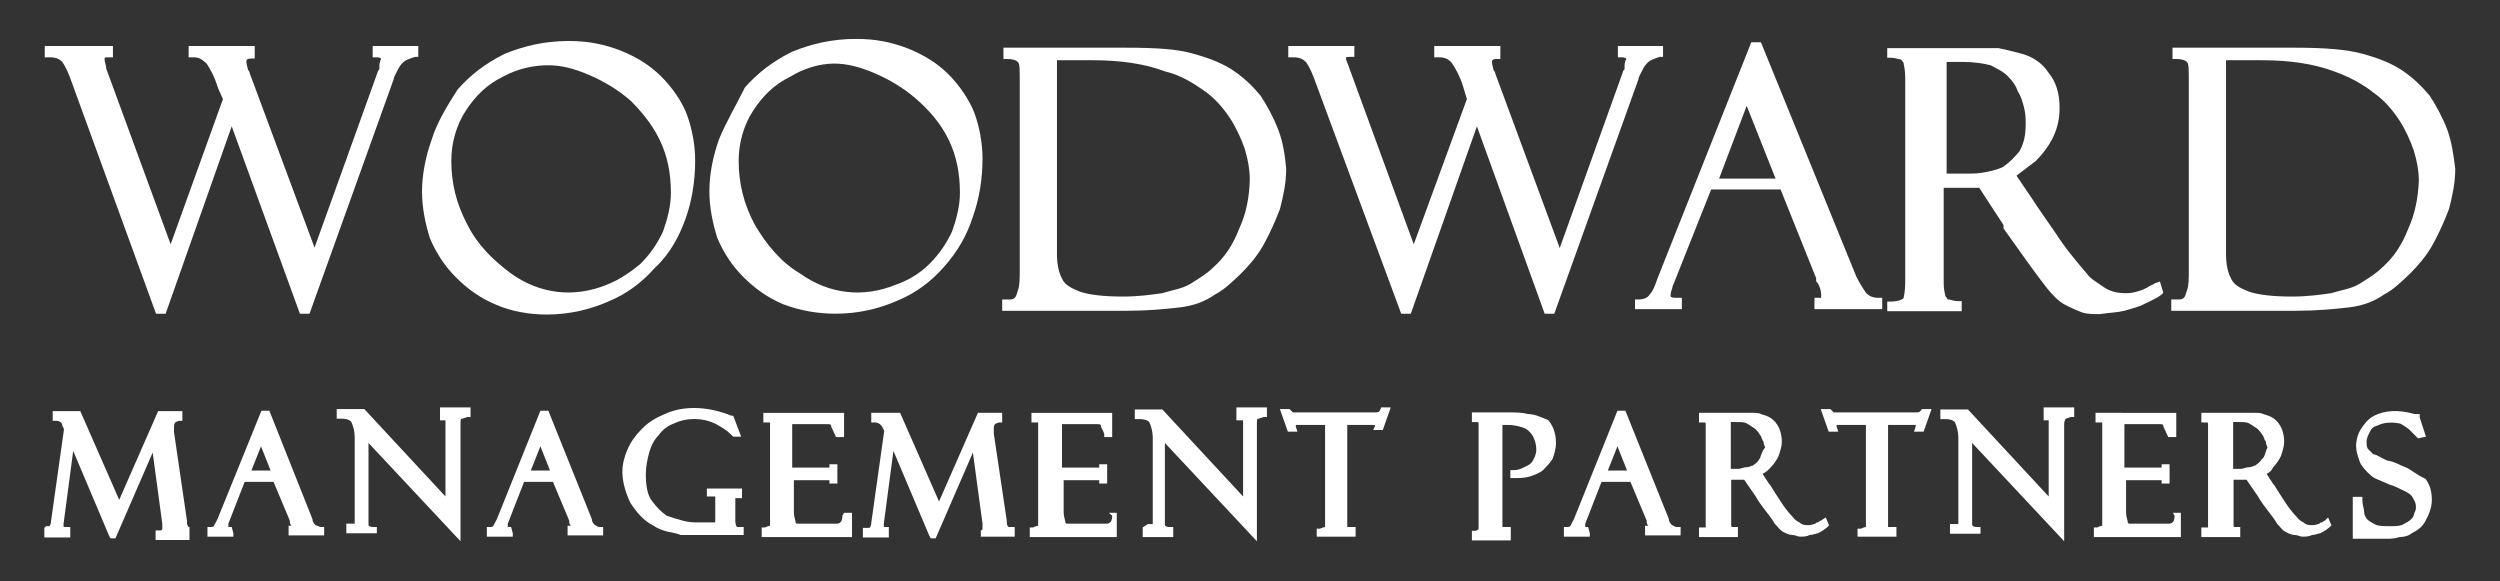 <?xml version="1.0" encoding="utf-8"?>
<!-- Generator: Adobe Illustrator 27.6.1, SVG Export Plug-In . SVG Version: 6.00 Build 0)  -->
<svg version="1.1" id="Layer_1" xmlns="http://www.w3.org/2000/svg" xmlns:xlink="http://www.w3.org/1999/xlink" x="0px" y="0px"
	 viewBox="0 0 597.7 138.9" style="enable-background:new 0 0 597.7 138.9;" xml:space="preserve">
<rect x="0" y="0" width="597.7" height="138.9" fill="#333333" stroke="none"/>
<style type="text/css">
	.st0{fill:#FFFFFF;}
</style>
<g>
	<path class="st0" d="M14.9,14.8c0.8,1.2,1.5,2.7,2.3,5L37.3,75h2.3l15.8-44.8L71.7,75H74l20.1-56c0-0.4,0.4-1.2,1.2-2.7
		c0,0,0.4-0.8,1.2-1.5c0.4-0.4,1.5-0.8,2.7-1.2h0.8V11H89.1v2.7h0.8c1.2,0,1.2,0.4,1.2,0.4s-0.4,0.8-0.4,1.5c0,0,0,0,0,0.4v0.4
		c0,0.4-0.4,0.4-0.4,0.8l-15.1,42L59.7,17.5c0,0,0-0.4-0.4-0.8c-0.4-1.5-0.4-1.9-0.4-1.9c0-0.4,0-0.8,1.2-0.8h0.8v-3H45.1v2.7h1.2
		c1.2,0,1.9,0.4,3.1,1.5c0.8,1.2,1.9,3.1,2.7,5.8l1.2,2.7L40.8,58.4l-15.4-42c0-0.8-0.4-1.5-0.4-2.3c0-0.4,0-0.4,1.2-0.4H27V11H10.7
		v2.7h1.2C13.4,13.7,14.2,14.1,14.9,14.8z"/>
	<path class="st0" d="M163.9,52.3c1.5-4.2,2.3-8.9,2.3-13.9c0-3.9-0.8-7.7-1.9-10.8s-3.5-6.6-6.2-9.3s-5.8-4.6-9.7-6.2
		c-3.9-1.5-7.7-2.3-12.4-2.3c-5.8,0-10.8,1.2-15.4,3.1c-4.6,2.3-8.1,5-11.2,8.5c-2.7,4.2-5,8.1-6.2,12c-1.5,4.2-2.3,8.5-2.3,12.4
		s0.8,7.7,1.9,11.2c1.5,3.5,3.5,6.6,6.2,9.3c2.7,2.7,5.8,5,9.7,6.6c3.5,1.5,7.7,2.3,12,2.3c5.4,0,10.4-1.2,14.7-3.1
		c4.6-1.9,8.1-4.6,11.2-8.1C160.1,60.8,162.4,56.5,163.9,52.3z M145,68.1c-7.7,3.1-15.8,2.3-22.8-2.7c-4.2-3.1-8.1-6.9-10.4-11.6
		c-2.7-5-3.9-10-3.9-15.4c0-4.2,1.2-8.5,3.5-12s5-6.2,8.9-8.1c3.5-1.9,7.3-2.7,10.8-2.7c3.1,0,6.2,0.8,9.7,2.3s6.9,3.5,10,6.2
		c2.3,2.3,5,5.4,6.9,9.3s2.7,8.1,2.7,12.7c0,3.1-0.8,6.2-1.9,9.3c-1.5,3.1-3.1,5.4-5.4,7.7C150.8,65,148.1,66.9,145,68.1z"/>
	<path class="st0" d="M199.8,75c5.4,0,10.4-1.2,14.7-3.1c4.6-1.9,8.1-4.6,11.2-8.1c3.1-3.5,5.4-7.3,6.9-12c1.5-4.2,2.3-8.9,2.3-13.9
		c0-3.9-0.8-7.7-1.9-10.8c-1.2-3.1-3.5-6.6-6.2-9.3s-5.8-4.6-9.7-6.2c-3.9-1.5-7.7-2.3-12.4-2.3c-5.8,0-10.8,1.2-15.4,3.1
		c-4.6,2.3-8.1,5-11.2,8.5c-2.3,4.6-4.6,8.5-6.2,12.4c-1.5,4.2-2.3,8.5-2.3,12.4s0.8,7.7,1.9,11.2c1.5,3.5,3.5,6.6,6.2,9.3
		c2.7,2.7,5.8,5,9.7,6.6C191.4,74.3,195.6,75,199.8,75z M180.5,53.8c-2.7-5-3.9-10-3.9-15.4c0-4.2,1.2-8.5,3.5-12s5-6.2,8.9-8.1
		c3.1-1.9,6.9-3.1,10.4-3.1c3.1,0,6.2,0.8,9.7,2.3s6.9,3.5,10,6.2s5.8,5.8,7.7,9.7s2.7,8.1,2.7,12.7c0,3.1-0.8,6.2-1.9,9.3
		c-1.5,3.1-3.1,5.4-5.4,7.7c-2.3,2.3-5,3.9-8.1,5c-7.7,3.1-15.8,2.3-22.8-2.7C186.7,62.7,183.2,58.4,180.5,53.8z"/>
	<path class="st0" d="M305.6,31c-1.2-3.1-2.7-5.8-4.2-8.1c-1.9-2.3-3.9-4.2-6.2-5.8c-2.7-1.9-5.8-3.1-9.7-4.2
		c-3.9-1.2-9.3-1.5-16.6-1.5h-29v2.7h0.8c2.3,0,2.7,0.8,2.7,0.8c0.4,0.4,0.4,1.5,0.4,5.4v44c0,2.3,0,3.9-0.4,5
		c-0.4,1.2-0.4,1.5-0.8,1.9c-0.4,0.4-0.8,0.4-1.5,0.4h-1.5v2.7h29.7c5,0,9.3-0.4,12.7-0.8c3.5-0.4,6.2-1.5,8.5-3.1
		c2.3-1.2,4.2-3.1,6.2-5c1.9-1.9,3.9-4.2,5.4-6.9s2.7-5.4,3.9-8.5c0.8-3.1,1.5-6.2,1.5-9.7C307.2,37.2,306.8,34.1,305.6,31z
		 M296.3,54.6c-1.5,3.9-3.5,6.9-6.2,9.3c-1.5,1.5-3.5,2.7-5.4,3.9s-4.2,1.5-6.9,2.3c-2.7,0.4-5.8,0.8-9.3,0.8
		c-4.6,0-8.1-0.4-10.4-1.2c-1.9-0.8-3.5-1.5-4.2-3.1c-0.8-1.5-1.2-3.5-1.2-5.8V14.4h8.5c6.6,0,12.4,0.8,17.4,2.7
		c3.5,0.8,6.6,2.7,9.3,4.6s4.6,4.2,6.2,6.6c1.5,2.3,2.7,5,3.5,7.3c0.8,2.7,1.2,5,1.2,7.3C298.7,47.3,297.9,51.1,296.3,54.6z"/>
	<path class="st0" d="M369.3,75h2.3l20.1-56c0-0.4,0.4-1.2,1.2-2.7c0,0,0.4-0.8,1.2-1.5c0.4-0.4,1.5-0.8,2.7-1.2h0.8V11h-10.8v2.7
		h0.8c1.2,0,1.2,0.4,1.2,0.4s-0.4,0.8-0.4,1.5c0,0,0,0,0,0.4v0.4c0,0.4-0.4,0.4-0.4,0.8l-15.1,42.1l-15.4-41.7c0,0,0-0.4-0.4-0.8
		c-0.4-1.5-0.4-1.9-0.4-1.9c0-0.4,0-0.8,1.2-0.8h0.8V11h-15.8v2.7h1.2c1.2,0,2.3,0.4,3.1,1.5c0.8,1.2,1.9,3.1,2.7,5.8l0.8,2.7
		L338,58.4l-15.4-42.1c-0.4-1.2-0.8-1.9-0.8-2.3c0-0.4,0-0.4,1.2-0.4h0.8V11H308v2.7h1.2c1.5,0,2.3,0.4,3.1,1.2
		c0.8,1.2,1.5,2.7,2.3,5L335,75h2.3l15.8-44.8L369.3,75z"/>
	<path class="st0" d="M394.4,70.4c-0.4,0.8-1.5,1.2-2.7,1.2h-0.8v2.3h11.2v-2.7h-1.5c-1.2,0-1.2-0.4-1.2-0.4c0-0.4,0-0.8,0.4-1.9
		c0,0,0-0.4,0.4-1.2l8.9-22.4h16.6l8.5,21.2v0.4l0,0c0,0.4,0,0.4,0.4,0.8c0.8,1.5,0.8,2.3,0.8,3.1c0,0,0,0,0,0.4c0,0,0,0-0.8,0h-0.8
		v2.7H450v-2.7h-0.8c-1.5,0-2.3-0.4-3.1-1.2c-0.8-1.2-1.5-2.3-2.3-3.9l-22.8-56h-2.3l-22.4,56.4C395.6,68.5,395.2,69.6,394.4,70.4z
		 M417.6,25.3l6.9,17.4H411L417.6,25.3z"/>
	<path class="st0" d="M507.9,74.3c1.5-0.4,2.7-0.8,3.9-1.2c1.5-0.8,3.5-1.5,5-2.7l0.4-0.4l-0.8-2.7l-1.2,0.4
		c-0.4,0.4-0.8,0.4-1.5,0.8c-0.4,0.4-0.8,0.4-1.5,0.8c-1.2,0.4-2.3,0.8-3.9,0.8c-1.9,0-3.9-0.4-5.4-1.5s-3.1-1.9-3.9-3.1
		c-2.3-2.7-5-5.8-7.7-10c-2.7-3.9-4.6-6.6-5-7.3l-4.2-6.2c1.5-1.2,3.1-2.3,4.6-3.5c1.5-1.5,3.1-3.5,4.2-5.8s1.5-4.6,1.5-6.9
		c0-3.5-0.8-6.2-2.7-8.5c-1.5-2.3-3.9-3.9-6.9-4.6c-1.5-0.4-3.1-0.8-5-1.2c-1.9,0-4.6,0-8.5,0h-18.1v2.3h0.8c1.2,0,1.9,0.4,2.3,0.4
		s0.4,0.4,0.8,0.8c0,0.4,0.4,1.5,0.4,3.5v48.6c0,3.1-0.4,3.9-0.4,4.2c0,0-0.8,0.8-3.1,0.8h-0.8v2.3H469V72h-0.8
		c-1.2,0-1.9-0.4-2.3-0.4s-0.4-0.4-0.8-0.8c0-0.4-0.4-1.2-0.4-3.1V44.9h3.9c2.3,0,3.1,0,3.1,0h1.5l5.8,8.9v0.4v0.4
		c3.9,5.4,7.3,10.4,10.4,14.3c1.2,1.5,2.7,3.1,4.2,3.9s3.1,1.5,4.2,1.9c1.2,0.4,2.7,0.4,4.2,0.4C504.8,74.7,506.3,74.7,507.9,74.3z
		 M478.9,39.9c-0.8,0.4-1.9,0.8-3.9,1.2s-3.1,0.4-4.2,0.4h-5.4V14.8h3.9c2.7,0,5,0.4,6.6,0.8c1.5,0.8,3.1,1.5,4.2,2.7
		c1.2,1.2,1.9,2.3,2.3,3.5c0.8,1.2,1.2,2.7,1.5,3.9c0.4,1.5,0.4,2.7,0.4,3.9c0,2.7-0.4,4.6-1.5,6.6
		C481.6,37.6,480.5,38.8,478.9,39.9z"/>
	<path class="st0" d="M585.1,31c-1.2-3.1-2.7-5.8-4.2-8.1c-1.9-2.3-3.9-4.2-6.2-5.8c-2.7-1.9-5.8-3.1-9.7-4.2s-9.3-1.5-16.6-1.5h-29
		v2.7h0.8c2.3,0,2.7,0.8,2.7,0.8c0.4,0.4,0.4,1.5,0.4,5.4v44c0,2.3,0,3.9-0.4,5c-0.4,1.2-0.4,1.5-0.8,1.9s-0.8,0.4-1.5,0.4h-1.5v2.7
		h29.7c5,0,9.3-0.4,12.7-0.8c3.5-0.4,6.2-1.5,8.5-3.1c2.3-1.2,4.2-3.1,6.2-5c1.9-1.9,3.9-4.2,5.4-6.9s2.7-5.4,3.9-8.5
		c0.8-3.1,1.5-6.2,1.5-9.7C586.6,37.2,586.2,34.1,585.1,31z M575.8,54.6c-1.5,3.9-3.5,6.9-6.2,9.3c-1.5,1.5-3.5,2.7-5.4,3.9
		s-4.2,1.5-6.9,2.3c-2.7,0.4-5.8,0.8-9.3,0.8c-4.6,0-8.1-0.4-10.4-1.2c-1.9-0.8-3.5-1.5-4.2-3.1c-0.8-1.5-1.2-3.5-1.2-5.8V14.4h8.5
		c6.6,0,12.4,0.8,17.4,2.7c3.5,1.2,6.9,3.1,9.3,5c2.7,1.9,4.6,4.2,6.2,6.6c1.5,2.3,2.7,5,3.5,7.3c0.8,2.7,1.2,5,1.2,7.3
		C578.1,47.3,577.4,51.1,575.8,54.6z"/>
	<path class="st0" d="M45.1,126C45.1,126,45.1,125.6,45.1,126c-0.4-0.4-0.4-0.8-0.4-1.5l-3.1-21.2c0-0.8,0-1.2,0-1.2
		c0-1.2,0.4-1.2,1.2-1.5h0.8v-2.3h-5.8l-9.3,21.2l-9.3-21.2h-6.6v2.3h0.8c0.8,0,1.5,0.4,1.5,1.2l0.4,0.8l-3.1,22
		c0,0.8-0.4,1.2-0.4,1.2s0,0-0.8,0l-0.4,0.4v2.3h6.2V126h-1.2c-0.4,0-0.4,0-0.4,0c0-0.4,0-0.8,0-0.8l2.3-17.4l8.5,20.1l0.4,0.8h1.2
		l8.9-20.5l2.3,17c0,0.4,0,0.8,0,1.2c0,0,0,0.4-0.4,0.4h-1.2v2.3h8.1V126h-0.8C45.4,126,45.1,126,45.1,126z"/>
	<path class="st0" d="M75.5,125.6c-0.4-0.4-0.8-0.8-0.8-1.5L64.4,98.2h-1.9L52,124.1c-0.4,0.8-0.8,1.5-0.8,1.5
		c0,0.4-0.8,0.4-0.8,0.4h-0.8v2.3h6.2v-0.8l-0.4-1.5h-0.8l0,0v-0.4c0,0,0,0,0-0.4l3.9-10h6.9l3.9,9.3v0.4c0,0.4,0.4,0.8,0.4,0.8H69
		v2.3h8.5v-2h-0.8C76.3,126,75.9,125.6,75.5,125.6z M60.1,112.5l2.3-5.8l2.3,5.8H60.1z"/>
	<path class="st0" d="M104.9,100.5h0.8c0.4,0,0.8,0,0.8,0s0,0.4,0,1.2v17L87.1,97.8h-6.6v2.3h1.2c1.9,0,2.3,0.8,2.3,0.8
		c0.4,0.8,0.8,2.3,0.8,3.5v18.9c0,0.8,0,1.5,0,1.9c0,0-0.4,0-1.2,0h-0.8v2.3h7.3V126h-0.8c-0.4,0-0.8,0-1.2-0.4v-0.4
		c0-0.4,0-0.8,0-1.2v-18.1l22,23.5v-27.8c0-1.2,0-1.5,0.4-1.5c0,0,0,0,1.2-0.4h0.8v-2.3h-7.3v3.1L104.9,100.5L104.9,100.5z"/>
	<path class="st0" d="M142.3,125.6c-0.4-0.4-0.8-0.8-0.8-1.5l-10.4-25.9h-1.9l-10.4,25.9c-0.4,0.8-0.8,1.5-0.8,1.5
		c0,0.4-0.8,0.4-0.8,0.4h-0.8v2.3h6.2v-0.8l-0.4-1.5h-0.8l0,0v-0.4c0,0,0,0,0-0.4l3.9-10h6.9l3.9,9.3v0.4c0,0.4,0.4,0.8,0.4,0.8
		h-0.8v2.3h8.5v-2h-0.8C142.7,126,142.7,125.6,142.3,125.6z M126.9,112.5l2.3-5.8l2.3,5.8H126.9z"/>
	<path class="st0" d="M169,118.7h1.2c0.4,0,0.8,0,0.8,0s0,0.4,0,0.8v4.2c0,0.8,0,1.2,0,1.2h-0.4c-0.4,0-1.2,0-2.3,0h-1.5
		c-0.8,0-1.9,0-3.5-0.4c-1.5-0.4-2.7-0.8-3.9-1.2c-1.2-0.8-2.3-1.9-3.5-3.5c-1.2-1.5-1.5-3.9-1.5-6.6c0-1.5,0.4-3.5,0.8-5
		c0.4-1.5,1.2-3.1,2.3-4.2c0.8-1.2,2.3-2.3,3.5-2.7c3.1-1.5,6.9-1.5,10,0c1.5,0.8,2.7,1.5,3.9,2.7l0.4,0.4h1.9l-1.9-5h-0.4
		c-5.9-2.4-11.7-2.4-16-0.4c-1.9,0.8-3.9,1.9-5.4,3.5c-1.5,1.5-2.7,3.1-3.5,5s-1.2,3.5-1.2,5.4c0,2.3,0.8,5,1.9,7.3
		c1.5,2.3,3.1,4.2,5.4,5.4c1.2,0.8,2.3,1.2,3.5,1.5s2.3,0.4,3.1,0.8c0.8,0,1.9,0,2.7,0h12.4V126h-1.2h-0.4c0,0-0.4-0.4-0.4-1.5v-4.2
		c0-0.8,0-1.2,0-1.2s0,0,0.8,0h0.8v-2.3H169V118.7z"/>
	<path class="st0" d="M201.4,123.3c0,1.2-0.4,1.5-0.4,1.5s-0.4,0.4-0.8,0.4s-1.2,0-2.7,0h-5c-1.2,0-1.9,0-1.9,0s-0.4,0-0.4-0.4
		s-0.4-1.2-0.4-2.3v-7.7h7.7c0.8,0,0.8,0,0.8,0v0.8h1.9V111h-1.9v0.8c0,0-0.4,0-1.2,0h-7.7v-10.4h8.1c0.8,0,1.2,0,1.2,0.4
		s0.4,0.8,0.8,1.9l0.4,0.8h1.9v-5.8h-19.3v2.3h0.8c0.8,0,0.8,0,0.8,0s0,0.4,0,1.5v22.4c0,0.8,0,0.8,0,0.8s-0.4,0-1.2,0.4h-0.8v2.3
		h21.6v-5.8h-1.9L201.4,123.3z"/>
	<path class="st0" d="M241.1,126C241.1,126,241.1,125.6,241.1,126c-0.4-0.4-0.4-0.8-0.4-1.5l-3.1-20.8c0-0.8,0-1.2,0-1.2
		c0-1.2,0.4-1.2,1.2-1.5h0.8v-2.3h-5.8l-9.3,21.2l-9.3-21.2h-6.9v2.3h0.8c0.8,0,1.5,0.4,1.9,1.2l0.4,0.8l-3.1,22
		c0,0.8-0.4,1.2-0.4,1.2s0,0-0.8,0h-0.8v2.3h6.2V126h-0.8c-0.4,0-0.4,0-0.4,0c0-0.4,0-0.8,0-0.8l2.3-17.4l8.5,20.1l0.4,0.8h1.2
		l8.9-20.5l2.3,17c0,0.4,0,0.8,0,1.2c0,0,0,0.4-0.4,0.4V126v2.3h8.1V126h-0.8C241.5,126,241.5,126,241.1,126z"/>
	<path class="st0" d="M265.9,123.3c0,1.2-0.4,1.5-0.4,1.5s-0.4,0.4-0.8,0.4s-1.2,0-2.7,0h-5c-1.2,0-1.9,0-1.9,0s-0.4,0-0.4-0.4
		s-0.4-1.2-0.4-2.3v-7.7h7.7c0.8,0,0.8,0,0.8,0v0.8h1.9V111h-1.9v0.8c0,0-0.4,0-1.2,0h-7.7v-10.4h8.1c0.8,0,1.2,0,1.2,0.4
		s0.4,0.8,0.8,1.9v0.8h1.9v-5.8h-19.3v2.3h0.8c0.8,0,0.8,0,0.8,0s0,0.4,0,1.5v22.4c0,0.8,0,0.8,0,0.8s-0.4,0-1.2,0.4h-0.8v2.3H267
		v-5.8h-1.9L265.9,123.3z"/>
	<path class="st0" d="M295.6,100.5h0.8c0.4,0,0.8,0,0.8,0s0,0.4,0,1.2v17l-19.3-20.8h-6.6v2.3h1.2c1.9,0,2.3,0.8,2.3,0.8
		c0.4,0.8,0.8,2.3,0.8,3.5v18.9c0,0.8,0,1.5,0,1.9c0,0-0.4,0-1.2,0l-1.2,0.8v2.3h7.3V126h-0.8c-0.4,0-0.8,0-1.2-0.4v-0.4
		c0-0.4,0-0.8,0-1.2v-18.1l22,23.5v-27.8c0-1.2,0-1.5,0.4-1.5c0,0,0,0,1.2-0.4h0.8v-2.3h-7.3C295.6,97.4,295.6,100.5,295.6,100.5z"
		/>
	<path class="st0" d="M329.9,98.2L329.9,98.2c-0.4,0.4-0.4,0.4-1.5,0.4h-18.5c-0.8,0-0.8,0-0.8,0s0,0-0.4-0.4l-0.4-0.4H306l1.9,5.4
		h2.3l-0.4-1.2c0,0,0,0,0-0.4c0,0,0.4,0,0.8,0h6.2v23.2c0,0.8,0,1.2,0,1.2s-0.4,0-1.2,0.4h-0.8v1.9h9.3V126h-0.8c-0.8,0-0.8,0-1.2,0
		v-0.4c0-0.4,0-0.8,0-1.2v-22.8h6.2h0.4v0.4l-0.4,0.8h2.3l1.9-5.4h-2.3L329.9,98.2z"/>
	<path class="st0" d="M365.4,99c-1.5-0.4-3.1-0.4-4.6-0.4h-8.9v2.3h0.8c0.8,0,0.8,0,0.8,0.4s0,0.8,0,1.2v23.2c0,0.4,0,0.8,0,0.8
		s-0.4,0.4-0.8,0.4h-0.8v2.3h9.3V126h-0.8c-0.8,0-0.8,0-1.2,0c0,0,0,0,0-0.4s0-0.8,0-1.2v-22.8h1.2c1.9,0,3.1,0.4,4.2,0.8
		c0.8,0.4,1.5,1.2,1.9,1.9c0.4,0.8,0.8,1.9,0.8,3.1s-0.4,1.9-0.8,2.7c-0.4,0.8-1.2,1.2-1.9,1.5c-0.8,0.4-1.5,0.8-2.7,0.8h-0.8v1.9
		h0.8c1.2,0,2.7,0,3.9-0.4c1.2-0.4,2.3-0.8,3.1-1.5c0.8-0.8,1.5-1.5,2.3-2.7c0.4-1.2,0.8-2.3,0.8-3.9c0-2.3-0.8-4.2-1.9-5.4
		C368.5,99.8,367,99,365.4,99z"/>
	<path class="st0" d="M399.8,125.6c-0.4-0.4-0.8-0.8-0.8-1.5l-10.4-25.9h-1.9l-10.4,25.9c-0.4,0.8-0.8,1.5-0.8,1.5
		c0,0.4-0.8,0.4-0.8,0.4h-0.8v2.3h6.2v-0.8l-0.4-1.5H379l0,0v-0.4c0,0,0,0,0-0.4l3.9-10h6.9l3.9,9.3v0.4c0,0.4,0.4,0.8,0.4,0.8h-0.8
		v2.3h8.5v-2H401C400.2,126,400.2,125.6,399.8,125.6z M384.4,112.5l2.3-5.8l2.3,5.8H384.4z"/>
	<path class="st0" d="M435.3,124.5c-0.4,0-0.4,0.4-0.8,0.4s-0.4,0.4-0.8,0.4c-1.2,0.4-2.7,0.4-3.5-0.4c-0.8-0.4-1.2-0.8-1.5-1.2
		c-1.2-1.2-2.3-2.7-3.5-4.6c-1.5-2.3-1.9-3.1-2.3-3.5l-1.5-2.3c0.8-0.4,1.2-0.8,1.9-1.5c0.8-0.8,1.5-1.9,1.9-2.7
		c0.4-1.2,0.8-2.3,0.8-3.5c0-1.5-0.4-3.1-1.2-4.2c-0.8-1.2-1.9-1.9-3.5-2.3c-0.8-0.4-1.5-0.4-2.3-0.4s-1.9,0-3.9,0h-8.9v2.3h0.8
		c0.8,0,0.8,0,0.8,0.4c0,0,0,0.4,0,1.2v22c0,1.2,0,1.5,0,1.5s-0.4,0-0.8,0h-0.8v2.3h9.3V126h-0.8c-0.8,0-0.8,0-0.8-0.4
		c0,0,0-0.4,0-1.2v-9.7h1.2c0.8,0,1.5,0,1.5,0h0.4l2.7,3.9c1.5,2.7,3.5,4.6,4.6,6.6c0.8,0.8,1.2,1.5,1.9,1.9
		c0.8,0.4,1.5,0.8,2.3,0.8s1.2,0.4,1.9,0.4c0.8,0,1.5,0,2.3-0.4c0.8,0,1.5-0.4,1.9-0.4c0.8-0.4,1.5-0.8,2.3-1.5l0.4-0.4l-0.8-1.9
		L435.3,124.5z M420.6,109.8c-0.4,0.8-1.2,1.2-1.5,1.5c-0.4,0-0.8,0.4-1.5,0.4c-0.8,0-1.5,0.4-1.9,0.4h-1.9v-11.2h1.2
		c1.2,0,2.3,0,2.7,0.4c0.8,0.4,1.2,0.8,1.9,1.2c0.4,0.4,0.8,0.8,1.2,1.5c0.4,0.4,0.4,1.2,0.8,1.5c0,0.8,0.4,1.2,0.4,1.5
		C421,108.2,421,109.4,420.6,109.8z"/>
	<path class="st0" d="M459.2,98.2L459.2,98.2c-0.4,0.4-0.4,0.4-1.5,0.4h-18.5c-0.8,0-0.8,0-0.8,0s0,0-0.4-0.4l-0.4-0.4h-2.3l1.9,5.4
		h2.3l-0.4-1.2c0,0,0,0,0-0.4c0,0,0.4,0,0.8,0h6.2v23.2c0,0.8,0,1.2,0,1.2s-0.4,0-1.2,0.4h-0.8v1.9h9.3V126h-0.8c-0.8,0-0.8,0-1.2,0
		v-0.4c0-0.4,0-0.8,0-1.2v-22.8h6.2h0.4v0.4l-0.4,1.2h2.3l1.9-5.4h-2.3L459.2,98.2z"/>
	<path class="st0" d="M488.2,100.5h0.8c0.4,0,0.8,0,0.8,0s0,0.4,0,1.2v17l-19.3-20.8h-6.6v2.3h1.2c1.9,0,2.3,0.8,2.3,0.8
		c0.4,0.8,0.8,2.3,0.8,3.5v18.9c0,0.8,0,1.5,0,1.9c0,0-0.4,0-1.2,0h-0.8v2.3h7.3V126h-0.8c-0.4,0-0.8,0-1.2-0.4v-0.4
		c0-0.4,0-0.8,0-1.2v-18.1l22,23.5v-27.8c0-1.2,0.4-1.5,0.4-1.5s0,0,1.2-0.4h0.8v-2.3h-7.3v3.1L488.2,100.5L488.2,100.5z"/>
	<path class="st0" d="M519.9,123.3c0,1.2-0.4,1.5-0.4,1.5s-0.4,0.4-0.8,0.4s-1.2,0-2.7,0h-5c-1.2,0-1.9,0-1.9,0s-0.4,0-0.4-0.4
		s-0.4-1.2-0.4-2.3v-7.7h7.7c0.8,0,0.8,0,0.8,0v0.8h1.9V111h-1.9v0.8c0,0-0.4,0-1.2,0h-7.7v-10.4h8.1c0.8,0,1.2,0,1.2,0.4
		s0.4,0.8,0.8,1.9l0.4,0.8h1.9v-5.8H501v2.3h0.8c0.8,0,0.8,0,0.8,0s0,0.4,0,1.5v22.4c0,0.8,0,0.8,0,0.8s-0.4,0-1.2,0.4h-0.8v2.3
		h20.8v-5.8h-1.9L519.9,123.3z"/>
	<path class="st0" d="M555.8,124.5c-0.4,0-0.4,0.4-0.8,0.4c-0.4,0-0.4,0.4-0.8,0.4c-1.2,0.4-2.7,0.4-3.5-0.4
		c-0.8-0.4-1.2-0.8-1.5-1.2c-1.2-1.2-2.3-2.7-3.5-4.6c-1.5-2.3-1.9-3.1-2.3-3.5l-1.5-2.3c0.8-0.4,1.2-0.8,1.5-1.5
		c0.8-0.8,1.5-1.9,1.9-2.7c0.4-1.2,0.8-2.3,0.8-3.5c0-1.5-0.4-3.1-1.2-4.2c-0.8-1.2-1.9-1.9-3.5-2.3c-0.8-0.4-1.5-0.4-2.3-0.4
		s-1.9,0-3.9,0h-8.9v2.3h0.8c0.8,0,0.8,0,0.8,0.4c0,0,0,0.4,0,1.2v22c0,1.2,0,1.5,0,1.5s-0.4,0-0.8,0h-0.8v2.3h9.3V126h-0.8
		c-0.8,0-0.8,0-0.8-0.4c0,0,0-0.4,0-1.2v-9.7h1.2c0.8,0,1.5,0,1.5,0h0.4l2.7,3.9c1.5,2.7,3.5,4.6,4.6,6.6c0.8,0.8,1.2,1.5,1.9,1.9
		c0.8,0.4,1.5,0.8,2.3,0.8s1.2,0.4,1.9,0.4s1.5,0,2.3-0.4c0.8,0,1.5-0.4,1.9-0.4c0.8-0.4,1.5-0.8,2.3-1.5l0.4-0.4l-0.8-1.9
		L555.8,124.5z M540.7,109.8c-0.4,0.8-1.2,1.2-1.5,1.5c-0.4,0-0.8,0.4-1.5,0.4s-1.5,0.4-1.9,0.4h-1.9v-11.2h1.2c1.2,0,2.3,0,2.7,0.4
		c0.8,0.4,1.2,0.8,1.9,1.2c0.4,0.4,0.8,0.8,1.2,1.5c0.4,0.4,0.4,1.2,0.8,1.5c0,0.8,0.4,1.2,0.4,1.5
		C541.5,108.2,541.5,109.4,540.7,109.8z"/>
	<path class="st0" d="M575.1,111.7c-1.2-0.4-2.3-1.2-3.9-1.5c-0.4,0-1.2-0.4-1.9-0.8s-1.5-0.8-1.9-0.8c-0.4-0.4-0.8-0.8-1.2-1.2
		c-0.4-0.4-0.4-1.2-0.4-1.9s0.4-1.5,0.8-2.3c0.4-0.8,0.8-1.2,1.9-1.5c1.5-0.8,3.9-0.8,5.4-0.4c0.8,0.4,1.2,0.8,1.9,1.2
		c0.4,0.4,0.8,0.8,1.5,1.5l0.8,0.8l1.9-0.4l-1.5-4.6V99h-1.2c-4.2-1.2-7.3-0.8-9.7,0.4c-1.5,0.8-2.3,1.9-3.1,3.1s-1.2,2.7-1.2,4.2
		c0,1.2,0.4,2.3,0.8,3.5c0.4,1.2,1.2,1.9,1.9,2.7c0.4,0.4,1.2,1.2,1.9,1.5s1.9,0.8,3.5,1.5c1.5,0.4,2.7,1.2,3.5,1.5
		c0.8,0.4,1.5,0.8,1.9,1.5c0.4,0.8,0.8,1.2,0.8,2.3c0,0.4,0,0.8-0.4,1.5c0,0.4-0.4,1.2-0.8,1.5c-0.4,0.4-1.2,0.8-1.9,1.2
		c-0.8,0.4-1.9,0.4-3.1,0.4c-1.5,0-2.7,0-3.5-0.4s-1.5-0.8-1.9-1.2c-0.4-0.4-0.8-1.2-0.8-1.9s-0.4-1.5-0.4-2.7v-0.8h-2.3v10h8.5
		c0.4,0,1.5,0,2.7-0.4c1.2,0,2.3-0.4,2.7-0.8c1.5-0.8,2.7-1.5,3.5-3.1c0.8-1.5,1.5-3.1,1.5-5s-0.4-3.5-1.5-5
		C577.4,113.3,576.2,112.1,575.1,111.7z"/>
</g>
</svg>
